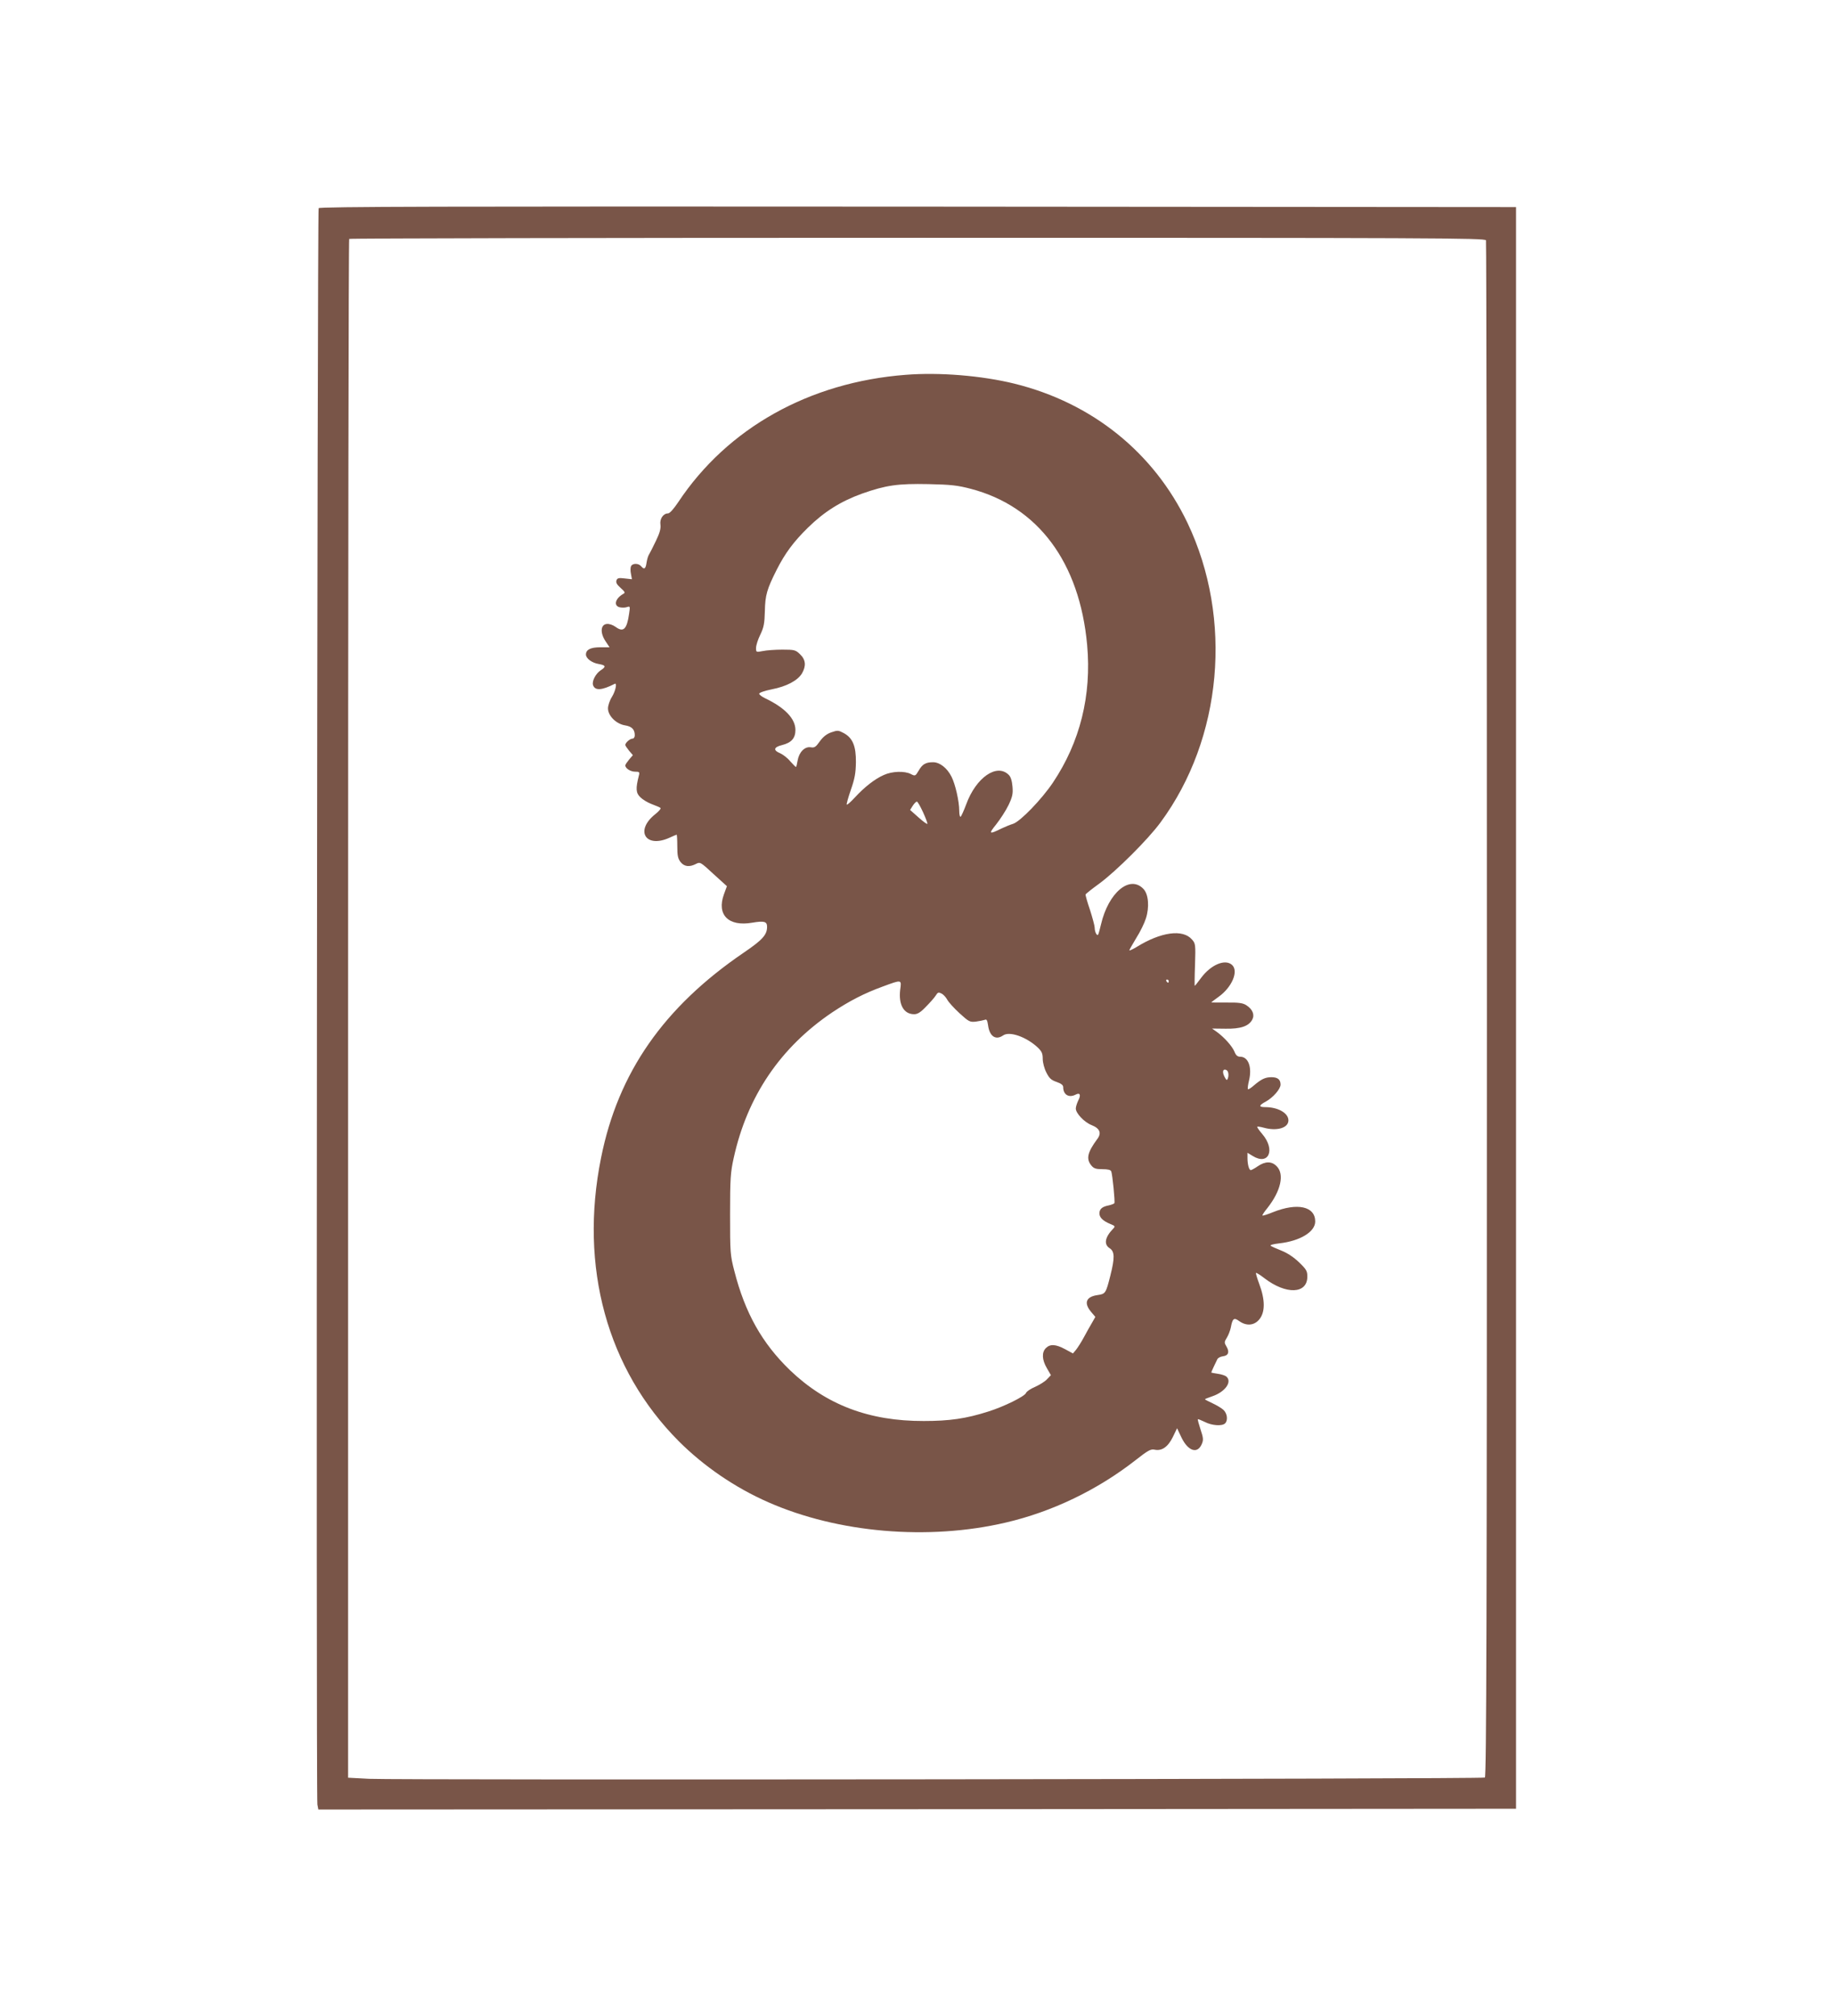 <?xml version="1.0" standalone="no"?>
<!DOCTYPE svg PUBLIC "-//W3C//DTD SVG 20010904//EN"
 "http://www.w3.org/TR/2001/REC-SVG-20010904/DTD/svg10.dtd">
<svg version="1.0" xmlns="http://www.w3.org/2000/svg"
 width="1165pt" height="1280pt" viewBox="0 0 1165 1280"
 preserveAspectRatio="xMidYMid meet">
<g transform="translate(0,1280) scale(0.1,-0.1)"
fill="#795548" stroke="none">
<path d="M2023 11478 c-9 -15 -17 -10085 -8 -10136 l6 -32 3802 2 3802 3 0
5085 0 5085 -3797 3 c-3031 2 -3798 0 -3805 -10z m7411 -204 c3 -9 6 -2207 6
-4884 0 -3884 -3 -4870 -13 -4877 -15 -10 -6896 -17 -7084 -8 l-133 7 0 4882
c0 2686 3 4886 7 4889 3 4 1627 7 3609 7 3275 0 3602 -1 3608 -16z"/>
<path d="M5750 10420 c-612 -47 -1131 -338 -1443 -807 -30 -45 -55 -73 -66
-73 -30 0 -54 -35 -48 -72 3 -24 -4 -52 -29 -103 -18 -38 -38 -77 -43 -85 -6
-8 -13 -32 -16 -52 -6 -41 -15 -47 -35 -23 -17 20 -56 19 -64 -1 -4 -9 -4 -31
0 -49 l6 -33 -46 5 c-38 5 -47 2 -52 -12 -5 -13 2 -27 26 -48 28 -25 31 -31
17 -38 -51 -29 -63 -75 -23 -85 14 -3 34 -3 46 1 21 7 21 5 14 -42 -14 -99
-36 -120 -85 -84 -18 13 -41 21 -57 19 -39 -4 -43 -56 -8 -109 l26 -39 -59 0
c-61 0 -91 -15 -91 -46 0 -25 38 -53 80 -60 46 -8 50 -17 14 -40 -32 -21 -57
-69 -49 -94 12 -37 56 -34 138 8 16 8 5 -46 -18 -83 -14 -22 -25 -55 -25 -73
0 -47 52 -99 109 -108 43 -7 61 -26 61 -63 0 -12 -6 -21 -14 -21 -16 0 -46
-26 -46 -40 0 -5 11 -21 24 -37 l24 -28 -24 -28 c-13 -16 -24 -32 -24 -37 0
-19 33 -40 62 -40 27 0 30 -2 24 -25 -21 -82 -19 -110 9 -137 15 -15 48 -35
73 -44 26 -10 51 -20 55 -24 5 -4 -10 -22 -33 -40 -130 -103 -63 -218 89 -150
24 11 45 20 47 20 2 0 4 -33 4 -74 0 -59 4 -78 21 -100 23 -29 56 -33 97 -12
27 14 29 13 112 -64 l85 -77 -19 -52 c-47 -130 29 -206 179 -180 77 13 95 8
95 -26 0 -51 -29 -83 -148 -164 -508 -346 -798 -762 -906 -1303 -140 -693 39
-1343 493 -1799 160 -160 359 -296 569 -388 443 -195 1015 -244 1507 -129 293
68 581 206 824 396 80 63 97 72 121 67 46 -10 85 17 116 80 l27 56 28 -59 c42
-87 102 -106 129 -41 11 25 10 39 -8 92 -11 34 -19 63 -17 65 2 2 21 -6 44
-17 44 -23 110 -28 129 -9 19 19 14 63 -11 86 -12 11 -44 30 -70 42 -26 12
-47 23 -47 25 0 2 21 10 47 19 82 28 128 93 88 126 -8 6 -32 14 -55 17 -22 3
-40 7 -40 8 0 3 29 66 39 85 4 8 20 16 35 18 35 4 43 27 23 61 -15 25 -15 30
2 57 10 16 21 45 25 64 11 59 20 66 54 41 45 -32 94 -28 126 10 39 46 39 125
0 228 -13 35 -22 66 -20 68 2 3 26 -12 53 -33 138 -106 273 -101 273 10 0 35
-6 46 -53 91 -33 32 -74 59 -112 74 -33 13 -64 27 -68 31 -5 5 20 11 55 15
132 15 228 73 228 139 0 96 -113 121 -268 59 -34 -14 -65 -24 -67 -21 -2 2 12
24 32 48 85 108 109 215 58 265 -31 32 -72 32 -119 0 -20 -14 -41 -25 -45 -25
-11 0 -21 36 -21 77 l0 33 33 -20 c102 -63 146 39 61 139 -20 23 -34 44 -32
46 2 3 20 0 39 -5 84 -24 159 -3 159 46 0 46 -66 84 -147 84 -43 0 -42 11 3
35 46 25 94 80 94 108 0 32 -18 47 -58 47 -39 0 -64 -12 -111 -52 -18 -16 -35
-27 -38 -24 -3 3 0 28 7 56 20 84 -5 150 -56 150 -17 0 -28 9 -37 33 -15 35
-64 90 -112 125 l-30 21 85 -1 c96 -2 148 16 170 57 17 31 3 66 -37 92 -22 14
-47 18 -125 17 -54 0 -98 0 -98 1 0 1 21 17 46 35 86 61 129 164 86 203 -44
40 -135 1 -197 -83 -20 -27 -38 -50 -40 -50 -1 0 -1 60 2 134 4 128 3 135 -19
160 -58 68 -198 49 -355 -49 -24 -14 -43 -23 -43 -19 0 3 20 38 44 78 25 39
52 95 61 124 23 71 17 153 -15 187 -86 92 -223 -22 -270 -225 -7 -30 -15 -59
-18 -64 -7 -12 -22 16 -22 43 0 12 -14 64 -30 114 -17 49 -29 93 -28 97 2 5
41 36 88 70 108 80 309 280 388 388 393 533 461 1294 171 1902 -214 447 -605
762 -1099 884 -208 51 -476 73 -690 56z m414 -724 c426 -112 690 -466 738
-991 29 -321 -45 -617 -217 -874 -71 -106 -207 -247 -253 -262 -20 -6 -53 -20
-72 -29 -81 -40 -86 -37 -35 26 26 33 61 87 78 122 25 53 29 72 25 118 -3 36
-11 62 -24 74 -75 75 -208 -17 -270 -188 -15 -40 -31 -75 -35 -78 -5 -3 -9 14
-9 38 0 60 -25 169 -49 216 -28 56 -75 92 -117 92 -47 0 -68 -12 -92 -54 -20
-34 -22 -35 -49 -21 -40 21 -120 18 -172 -6 -57 -25 -123 -77 -183 -142 -26
-28 -49 -49 -52 -46 -3 2 9 45 26 94 25 72 31 107 32 175 1 102 -20 154 -77
185 -34 18 -39 19 -79 5 -29 -10 -52 -28 -73 -57 -26 -37 -34 -42 -58 -38 -38
6 -74 -31 -83 -84 -4 -23 -8 -41 -11 -41 -2 0 -18 16 -36 36 -17 21 -46 43
-64 51 -46 19 -41 39 12 52 60 15 85 44 85 96 0 72 -68 142 -192 201 -21 10
-38 23 -38 29 0 7 35 19 80 28 93 18 163 55 191 100 28 48 25 88 -12 123 -28
27 -35 29 -112 29 -45 0 -101 -4 -124 -9 -43 -8 -43 -8 -43 20 0 16 12 54 27
84 22 46 27 70 29 150 2 101 13 139 75 262 53 105 108 179 199 268 103 101
208 167 344 216 151 53 225 64 421 60 143 -3 185 -8 269 -30z m-304 -2053 c17
-37 29 -70 28 -74 -2 -4 -27 14 -57 41 l-53 47 17 27 c9 14 21 26 26 26 5 0
22 -30 39 -67z m1560 -1073 c0 -5 -2 -10 -4 -10 -3 0 -8 5 -11 10 -3 6 -1 10
4 10 6 0 11 -4 11 -10z m-1705 -55 c-11 -95 23 -155 89 -155 21 0 41 12 75 48
26 26 54 58 62 71 13 21 18 22 37 12 12 -6 28 -24 36 -39 8 -15 43 -54 78 -86
59 -54 66 -57 103 -53 22 3 47 8 56 11 13 6 17 -1 22 -34 9 -70 48 -97 95 -65
40 29 147 -8 220 -76 26 -25 32 -38 32 -72 0 -24 10 -62 23 -87 18 -36 30 -48
65 -60 29 -10 42 -20 42 -33 0 -49 37 -70 80 -47 27 14 34 -3 15 -39 -8 -17
-15 -39 -15 -50 0 -30 54 -87 100 -105 53 -21 65 -51 36 -89 -62 -84 -72 -126
-37 -168 15 -18 28 -23 69 -23 36 0 53 -4 57 -14 8 -21 25 -194 20 -202 -3 -4
-19 -10 -36 -14 -42 -8 -59 -23 -59 -51 0 -26 23 -48 69 -67 30 -12 32 -15 20
-28 -54 -55 -63 -101 -24 -126 32 -21 33 -60 4 -175 -28 -111 -31 -115 -79
-122 -75 -10 -91 -50 -43 -107 l27 -32 -21 -37 c-12 -20 -35 -61 -51 -91 -16
-30 -39 -66 -50 -80 l-20 -24 -50 27 c-59 32 -95 34 -122 7 -27 -27 -25 -74 6
-127 l26 -45 -24 -25 c-12 -14 -47 -36 -76 -49 -29 -12 -55 -30 -58 -39 -9
-22 -141 -87 -240 -118 -141 -45 -246 -60 -409 -60 -348 -1 -620 103 -849 322
-178 172 -286 364 -354 631 -26 100 -27 116 -27 360 0 226 3 267 23 357 86
392 297 703 626 925 110 73 203 121 321 164 122 45 119 45 110 -21z m2083
-529 c2 -9 1 -25 -3 -34 -5 -14 -9 -12 -21 11 -15 29 -11 51 9 44 7 -2 14 -11
15 -21z"/>
</g>
</svg>
